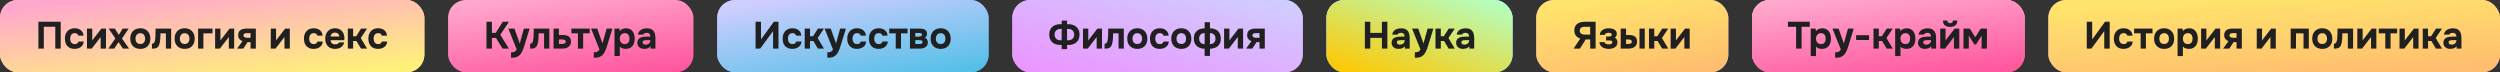 <?xml version="1.0" encoding="UTF-8"?> <svg xmlns="http://www.w3.org/2000/svg" width="2109" height="61" viewBox="0 0 2109 61" fill="none"><rect x="0" y="0" width="2109" height="61" fill="#333333" stroke="none"/><rect width="358" height="61" rx="15" fill="#FFE297"></rect><rect width="358" height="61" rx="15" fill="url(#paint0_linear_19_2659)"></rect><path d="M32.4 41V18.344H51.216V41H46.64V22.568H36.976V41H32.4ZM62.937 41.224C61.209 41.224 59.726 40.872 58.489 40.168C57.273 39.464 56.345 38.472 55.705 37.192C55.065 35.891 54.745 34.365 54.745 32.616C54.745 30.845 55.076 29.309 55.737 28.008C56.398 26.685 57.348 25.661 58.585 24.936C59.844 24.211 61.358 23.848 63.129 23.848C64.494 23.848 65.71 24.093 66.777 24.584C67.844 25.075 68.697 25.779 69.337 26.696C69.998 27.613 70.382 28.744 70.489 30.088H66.105C65.913 29.341 65.54 28.797 64.985 28.456C64.452 28.115 63.812 27.944 63.065 27.944C62.062 27.944 61.284 28.179 60.729 28.648C60.174 29.117 59.78 29.715 59.545 30.44C59.31 31.165 59.193 31.88 59.193 32.584C59.193 33.373 59.321 34.12 59.577 34.824C59.833 35.528 60.238 36.104 60.793 36.552C61.369 36.979 62.116 37.192 63.033 37.192C63.801 37.192 64.473 37.021 65.049 36.68C65.625 36.317 65.998 35.763 66.169 35.016H70.649C70.542 36.403 70.126 37.555 69.401 38.472C68.676 39.389 67.748 40.083 66.617 40.552C65.508 41 64.281 41.224 62.937 41.224ZM73.354 41V24.136H77.834V34.12C77.983 33.907 78.143 33.693 78.314 33.48C78.484 33.245 78.634 33.043 78.762 32.872L85.514 24.136H89.418V41H84.906V31.208C84.756 31.443 84.586 31.677 84.394 31.912C84.223 32.125 84.052 32.339 83.882 32.552L77.386 41H73.354ZM91.379 41L97.267 32.392L91.668 24.136H96.883L100.212 29.448L103.476 24.136H108.532L102.9 32.488L108.916 41H103.7L100.02 35.464L96.371 41H91.379ZM118.413 41.224C116.707 41.224 115.213 40.883 113.933 40.2C112.653 39.496 111.661 38.504 110.957 37.224C110.253 35.923 109.901 34.387 109.901 32.616C109.901 30.803 110.253 29.245 110.957 27.944C111.683 26.621 112.675 25.608 113.933 24.904C115.213 24.2 116.696 23.848 118.381 23.848C120.088 23.848 121.571 24.211 122.829 24.936C124.088 25.661 125.069 26.675 125.773 27.976C126.477 29.277 126.829 30.835 126.829 32.648C126.829 34.419 126.477 35.955 125.773 37.256C125.091 38.536 124.12 39.517 122.861 40.2C121.624 40.883 120.141 41.224 118.413 41.224ZM118.349 37.128C119.352 37.128 120.141 36.915 120.717 36.488C121.315 36.061 121.741 35.507 121.997 34.824C122.275 34.141 122.413 33.416 122.413 32.648C122.413 31.88 122.275 31.144 121.997 30.44C121.741 29.715 121.315 29.128 120.717 28.68C120.141 28.211 119.352 27.976 118.349 27.976C117.389 27.976 116.611 28.211 116.013 28.68C115.416 29.128 114.979 29.704 114.701 30.408C114.445 31.112 114.317 31.859 114.317 32.648C114.317 33.416 114.445 34.141 114.701 34.824C114.979 35.507 115.416 36.061 116.013 36.488C116.611 36.915 117.389 37.128 118.349 37.128ZM128.165 41.032V36.936C128.656 36.936 129.061 36.819 129.381 36.584C129.723 36.328 130.011 35.997 130.245 35.592C130.501 35.123 130.683 34.547 130.789 33.864C130.896 33.181 130.971 32.509 131.013 31.848C131.077 30.931 131.12 29.981 131.141 29C131.184 28.019 131.205 27.101 131.205 26.248C131.227 25.395 131.237 24.691 131.237 24.136H144.389V41H139.941V28.136H135.333C135.333 28.819 135.323 29.576 135.301 30.408C135.28 31.219 135.237 32.04 135.173 32.872C135.109 33.683 135.024 34.461 134.917 35.208C134.789 36.04 134.597 36.84 134.341 37.608C134.107 38.355 133.744 39.005 133.253 39.56C132.741 40.136 132.091 40.531 131.301 40.744C130.512 40.936 129.467 41.032 128.165 41.032ZM155.82 41.224C154.113 41.224 152.62 40.883 151.34 40.2C150.06 39.496 149.068 38.504 148.364 37.224C147.66 35.923 147.308 34.387 147.308 32.616C147.308 30.803 147.66 29.245 148.364 27.944C149.089 26.621 150.081 25.608 151.34 24.904C152.62 24.2 154.102 23.848 155.788 23.848C157.494 23.848 158.977 24.211 160.236 24.936C161.494 25.661 162.476 26.675 163.18 27.976C163.884 29.277 164.236 30.835 164.236 32.648C164.236 34.419 163.884 35.955 163.18 37.256C162.497 38.536 161.526 39.517 160.268 40.2C159.03 40.883 157.548 41.224 155.82 41.224ZM155.756 37.128C156.758 37.128 157.548 36.915 158.124 36.488C158.721 36.061 159.148 35.507 159.404 34.824C159.681 34.141 159.82 33.416 159.82 32.648C159.82 31.88 159.681 31.144 159.404 30.44C159.148 29.715 158.721 29.128 158.124 28.68C157.548 28.211 156.758 27.976 155.756 27.976C154.796 27.976 154.017 28.211 153.42 28.68C152.822 29.128 152.385 29.704 152.108 30.408C151.852 31.112 151.724 31.859 151.724 32.648C151.724 33.416 151.852 34.141 152.108 34.824C152.385 35.507 152.822 36.061 153.42 36.488C154.017 36.915 154.796 37.128 155.756 37.128ZM167.104 41V24.136H179.264V28.136H171.584V41H167.104ZM181.479 41V24.136H185.959V34.12C186.108 33.907 186.268 33.693 186.439 33.48C186.609 33.245 186.759 33.043 186.887 32.872L193.639 24.136H197.543V41H193.031V31.208C192.881 31.443 192.711 31.677 192.519 31.912C192.348 32.125 192.177 32.339 192.007 32.552L185.511 41H181.479ZM200.017 41L204.593 34.696C203.526 34.376 202.651 33.789 201.969 32.936C201.286 32.061 200.945 31.016 200.945 29.8C200.945 28.669 201.126 27.741 201.489 27.016C201.851 26.269 202.353 25.693 202.993 25.288C203.654 24.861 204.401 24.563 205.233 24.392C206.065 24.221 206.95 24.136 207.889 24.136H215.825V41H211.377V35.56H208.849L205.297 41H200.017ZM208.913 31.88H211.377V27.976H208.113C207.686 27.976 207.302 28.008 206.961 28.072C206.641 28.136 206.363 28.243 206.129 28.392C205.894 28.541 205.713 28.744 205.585 29C205.457 29.235 205.393 29.523 205.393 29.864C205.393 30.312 205.499 30.675 205.713 30.952C205.947 31.208 206.235 31.4 206.577 31.528C206.918 31.656 207.291 31.752 207.697 31.816C208.123 31.859 208.529 31.88 208.913 31.88ZM228.416 41V24.136H232.896V34.12C233.046 33.907 233.206 33.693 233.376 33.48C233.547 33.245 233.696 33.043 233.824 32.872L240.576 24.136H244.48V41H239.968V31.208C239.819 31.443 239.648 31.677 239.456 31.912C239.286 32.125 239.115 32.339 238.944 32.552L232.448 41H228.416ZM264.593 41.224C262.865 41.224 261.383 40.872 260.145 40.168C258.929 39.464 258.001 38.472 257.361 37.192C256.721 35.891 256.401 34.365 256.401 32.616C256.401 30.845 256.732 29.309 257.393 28.008C258.055 26.685 259.004 25.661 260.241 24.936C261.5 24.211 263.015 23.848 264.785 23.848C266.151 23.848 267.367 24.093 268.433 24.584C269.5 25.075 270.353 25.779 270.993 26.696C271.655 27.613 272.039 28.744 272.145 30.088H267.761C267.569 29.341 267.196 28.797 266.641 28.456C266.108 28.115 265.468 27.944 264.721 27.944C263.719 27.944 262.94 28.179 262.385 28.648C261.831 29.117 261.436 29.715 261.201 30.44C260.967 31.165 260.849 31.88 260.849 32.584C260.849 33.373 260.977 34.12 261.233 34.824C261.489 35.528 261.895 36.104 262.449 36.552C263.025 36.979 263.772 37.192 264.689 37.192C265.457 37.192 266.129 37.021 266.705 36.68C267.281 36.317 267.655 35.763 267.825 35.016H272.305C272.199 36.403 271.783 37.555 271.057 38.472C270.332 39.389 269.404 40.083 268.273 40.552C267.164 41 265.937 41.224 264.593 41.224ZM282.722 41.224C280.951 41.224 279.447 40.872 278.21 40.168C276.973 39.464 276.023 38.472 275.362 37.192C274.701 35.891 274.37 34.376 274.37 32.648C274.37 30.899 274.711 29.373 275.394 28.072C276.077 26.749 277.037 25.715 278.274 24.968C279.533 24.221 281.015 23.848 282.722 23.848C283.981 23.848 285.09 24.061 286.05 24.488C287.031 24.915 287.853 25.512 288.514 26.28C289.197 27.027 289.709 27.912 290.05 28.936C290.391 29.939 290.551 31.037 290.53 32.232C290.509 32.531 290.487 32.819 290.466 33.096C290.466 33.373 290.434 33.651 290.37 33.928H278.818C278.882 34.568 279.063 35.155 279.362 35.688C279.661 36.221 280.077 36.648 280.61 36.968C281.165 37.267 281.847 37.416 282.658 37.416C283.191 37.416 283.682 37.363 284.13 37.256C284.578 37.128 284.962 36.936 285.282 36.68C285.602 36.424 285.826 36.125 285.954 35.784H290.37C290.093 37.043 289.57 38.077 288.802 38.888C288.055 39.699 287.149 40.296 286.082 40.68C285.015 41.043 283.895 41.224 282.722 41.224ZM278.914 30.792H286.242C286.221 30.216 286.071 29.683 285.794 29.192C285.538 28.68 285.143 28.275 284.61 27.976C284.098 27.656 283.437 27.496 282.626 27.496C281.815 27.496 281.133 27.656 280.578 27.976C280.045 28.296 279.639 28.712 279.362 29.224C279.106 29.715 278.957 30.237 278.914 30.792ZM293.416 41V24.136H297.896V30.6H300.456L304.584 24.136H309.64L304.36 32.072L309.672 41H304.52L300.712 34.6H297.896V41H293.416ZM318.937 41.224C317.209 41.224 315.726 40.872 314.489 40.168C313.273 39.464 312.345 38.472 311.705 37.192C311.065 35.891 310.745 34.365 310.745 32.616C310.745 30.845 311.076 29.309 311.737 28.008C312.398 26.685 313.348 25.661 314.585 24.936C315.844 24.211 317.358 23.848 319.129 23.848C320.494 23.848 321.71 24.093 322.777 24.584C323.844 25.075 324.697 25.779 325.337 26.696C325.998 27.613 326.382 28.744 326.489 30.088H322.105C321.913 29.341 321.54 28.797 320.985 28.456C320.452 28.115 319.812 27.944 319.065 27.944C318.062 27.944 317.284 28.179 316.729 28.648C316.174 29.117 315.78 29.715 315.545 30.44C315.31 31.165 315.193 31.88 315.193 32.584C315.193 33.373 315.321 34.12 315.577 34.824C315.833 35.528 316.238 36.104 316.793 36.552C317.369 36.979 318.116 37.192 319.033 37.192C319.801 37.192 320.473 37.021 321.049 36.68C321.625 36.317 321.998 35.763 322.169 35.016H326.649C326.542 36.403 326.126 37.555 325.401 38.472C324.676 39.389 323.748 40.083 322.617 40.552C321.508 41 320.281 41.224 318.937 41.224Z" fill="#202020"></path><rect x="378" width="207" height="61" rx="15" fill="url(#paint1_linear_19_2659)"></rect><path d="M410.4 41V18.344H414.976V27.752H418.208L424.096 18.344H429.344L422.048 29.352L429.312 41H423.968L418.368 31.976H414.976V41H410.4ZM431.123 48.712V44.136C432.019 44.136 432.755 44.061 433.331 43.912C433.928 43.763 434.419 43.507 434.803 43.144C435.187 42.803 435.549 42.323 435.891 41.704L428.819 24.136H434.003L438.451 36.68L441.939 24.136H446.803L442.323 38.632C442.088 39.485 441.8 40.339 441.459 41.192C441.139 42.045 440.776 42.867 440.371 43.656C439.987 44.445 439.528 45.16 438.995 45.8C438.483 46.44 437.896 46.963 437.235 47.368C436.701 47.731 436.168 48.008 435.635 48.2C435.101 48.392 434.483 48.52 433.779 48.584C433.075 48.669 432.189 48.712 431.123 48.712ZM447.197 41.032V36.936C447.687 36.936 448.093 36.819 448.413 36.584C448.754 36.328 449.042 35.997 449.277 35.592C449.533 35.123 449.714 34.547 449.821 33.864C449.927 33.181 450.002 32.509 450.045 31.848C450.109 30.931 450.151 29.981 450.173 29C450.215 28.019 450.237 27.101 450.237 26.248C450.258 25.395 450.269 24.691 450.269 24.136H463.421V41H458.973V28.136H454.365C454.365 28.819 454.354 29.576 454.333 30.408C454.311 31.219 454.269 32.04 454.205 32.872C454.141 33.683 454.055 34.461 453.949 35.208C453.821 36.04 453.629 36.84 453.373 37.608C453.138 38.355 452.775 39.005 452.285 39.56C451.773 40.136 451.122 40.531 450.333 40.744C449.543 40.936 448.498 41.032 447.197 41.032ZM466.979 41V24.136H471.491V29.544H474.915C475.896 29.544 476.792 29.64 477.603 29.832C478.435 30.003 479.149 30.301 479.747 30.728C480.365 31.133 480.845 31.688 481.187 32.392C481.528 33.096 481.699 33.981 481.699 35.048C481.699 36.136 481.496 37.053 481.091 37.8C480.707 38.547 480.173 39.155 479.491 39.624C478.829 40.093 478.061 40.445 477.187 40.68C476.312 40.893 475.395 41 474.435 41H466.979ZM471.491 37.064H473.731C474.221 37.064 474.68 37.043 475.107 37C475.533 36.957 475.907 36.872 476.227 36.744C476.547 36.595 476.792 36.403 476.963 36.168C477.155 35.912 477.251 35.571 477.251 35.144C477.251 34.76 477.176 34.451 477.027 34.216C476.877 33.981 476.664 33.8 476.387 33.672C476.131 33.544 475.832 33.459 475.491 33.416C475.171 33.352 474.819 33.32 474.435 33.32H471.491V37.064ZM487.51 41V28.136H482.006V24.136H497.494V28.136H491.958V41H487.51ZM500.935 48.712V44.136C501.831 44.136 502.567 44.061 503.143 43.912C503.74 43.763 504.231 43.507 504.615 43.144C504.999 42.803 505.362 42.323 505.703 41.704L498.631 24.136H503.815L508.263 36.68L511.751 24.136H516.615L512.135 38.632C511.9 39.485 511.612 40.339 511.271 41.192C510.951 42.045 510.588 42.867 510.183 43.656C509.799 44.445 509.34 45.16 508.807 45.8C508.295 46.44 507.708 46.963 507.047 47.368C506.514 47.731 505.98 48.008 505.447 48.2C504.914 48.392 504.295 48.52 503.591 48.584C502.887 48.669 502.002 48.712 500.935 48.712ZM518.385 47.304V24.136H522.577L522.801 26.28C523.484 25.384 524.294 24.765 525.233 24.424C526.172 24.061 527.164 23.88 528.209 23.88C529.809 23.88 531.142 24.264 532.209 25.032C533.276 25.8 534.086 26.845 534.641 28.168C535.196 29.469 535.473 30.941 535.473 32.584C535.473 34.227 535.196 35.709 534.641 37.032C534.086 38.333 533.244 39.357 532.113 40.104C530.982 40.851 529.553 41.224 527.825 41.224C527.036 41.224 526.321 41.139 525.681 40.968C525.062 40.797 524.518 40.563 524.049 40.264C523.601 39.965 523.206 39.656 522.865 39.336V47.304H518.385ZM527.089 37.192C528.092 37.192 528.881 36.968 529.457 36.52C530.033 36.072 530.438 35.507 530.673 34.824C530.908 34.12 531.025 33.395 531.025 32.648C531.025 31.837 530.897 31.069 530.641 30.344C530.385 29.619 529.958 29.043 529.361 28.616C528.785 28.168 527.996 27.944 526.993 27.944C526.097 27.944 525.34 28.168 524.721 28.616C524.102 29.043 523.633 29.608 523.313 30.312C522.993 31.016 522.833 31.773 522.833 32.584C522.833 33.395 522.982 34.152 523.281 34.856C523.601 35.56 524.07 36.125 524.689 36.552C525.329 36.979 526.129 37.192 527.089 37.192ZM543.381 41.224C542.655 41.224 541.951 41.128 541.269 40.936C540.586 40.723 539.967 40.403 539.413 39.976C538.879 39.549 538.453 39.016 538.133 38.376C537.813 37.736 537.653 36.989 537.653 36.136C537.653 34.984 537.887 34.067 538.357 33.384C538.826 32.68 539.455 32.147 540.245 31.784C541.034 31.421 541.941 31.176 542.965 31.048C544.01 30.92 545.087 30.856 546.197 30.856H548.629C548.629 30.237 548.511 29.693 548.277 29.224C548.063 28.733 547.733 28.36 547.285 28.104C546.837 27.827 546.261 27.688 545.557 27.688C545.109 27.688 544.671 27.752 544.245 27.88C543.839 27.987 543.498 28.147 543.221 28.36C542.943 28.573 542.762 28.851 542.677 29.192H538.133C538.261 28.253 538.559 27.453 539.029 26.792C539.498 26.109 540.085 25.555 540.789 25.128C541.493 24.701 542.261 24.392 543.093 24.2C543.946 23.987 544.821 23.88 545.717 23.88C547.359 23.88 548.703 24.189 549.749 24.808C550.815 25.427 551.605 26.333 552.117 27.528C552.65 28.723 552.917 30.184 552.917 31.912V41H548.885L548.821 39.016C548.33 39.592 547.786 40.051 547.189 40.392C546.613 40.712 546.005 40.925 545.365 41.032C544.725 41.16 544.063 41.224 543.381 41.224ZM544.597 37.672C545.365 37.672 546.058 37.523 546.677 37.224C547.295 36.904 547.775 36.488 548.117 35.976C548.479 35.443 548.661 34.856 548.661 34.216V33.864H545.589C545.119 33.864 544.671 33.885 544.245 33.928C543.839 33.971 543.466 34.056 543.125 34.184C542.805 34.291 542.549 34.472 542.357 34.728C542.186 34.963 542.101 35.283 542.101 35.688C542.101 36.136 542.207 36.509 542.421 36.808C542.655 37.107 542.965 37.331 543.349 37.48C543.733 37.608 544.149 37.672 544.597 37.672Z" fill="#202020"></path><rect x="605" width="229" height="61" rx="15" fill="#6F84F6"></rect><rect x="605" width="229" height="61" rx="15" fill="url(#paint2_linear_19_2659)"></rect><path d="M637.4 41V18.344H641.976V33.256L652.824 18.344H656.728V41H652.152V26.28L641.304 41H637.4ZM668.437 41.224C666.709 41.224 665.226 40.872 663.989 40.168C662.773 39.464 661.845 38.472 661.205 37.192C660.565 35.891 660.245 34.365 660.245 32.616C660.245 30.845 660.576 29.309 661.237 28.008C661.898 26.685 662.848 25.661 664.085 24.936C665.344 24.211 666.858 23.848 668.629 23.848C669.994 23.848 671.21 24.093 672.277 24.584C673.344 25.075 674.197 25.779 674.837 26.696C675.498 27.613 675.882 28.744 675.989 30.088H671.605C671.413 29.341 671.04 28.797 670.485 28.456C669.952 28.115 669.312 27.944 668.565 27.944C667.562 27.944 666.784 28.179 666.229 28.648C665.674 29.117 665.28 29.715 665.045 30.44C664.81 31.165 664.693 31.88 664.693 32.584C664.693 33.373 664.821 34.12 665.077 34.824C665.333 35.528 665.738 36.104 666.293 36.552C666.869 36.979 667.616 37.192 668.533 37.192C669.301 37.192 669.973 37.021 670.549 36.68C671.125 36.317 671.498 35.763 671.669 35.016H676.149C676.042 36.403 675.626 37.555 674.901 38.472C674.176 39.389 673.248 40.083 672.117 40.552C671.008 41 669.781 41.224 668.437 41.224ZM678.854 41V24.136H683.334V30.6H685.894L690.022 24.136H695.078L689.798 32.072L695.11 41H689.958L686.15 34.6H683.334V41H678.854ZM697.935 48.712V44.136C698.831 44.136 699.567 44.061 700.143 43.912C700.74 43.763 701.231 43.507 701.615 43.144C701.999 42.803 702.362 42.323 702.703 41.704L695.631 24.136H700.815L705.263 36.68L708.751 24.136H713.615L709.135 38.632C708.9 39.485 708.612 40.339 708.271 41.192C707.951 42.045 707.588 42.867 707.183 43.656C706.799 44.445 706.34 45.16 705.807 45.8C705.295 46.44 704.708 46.963 704.047 47.368C703.514 47.731 702.98 48.008 702.447 48.2C701.914 48.392 701.295 48.52 700.591 48.584C699.887 48.669 699.002 48.712 697.935 48.712ZM722.937 41.224C721.209 41.224 719.726 40.872 718.489 40.168C717.273 39.464 716.345 38.472 715.705 37.192C715.065 35.891 714.745 34.365 714.745 32.616C714.745 30.845 715.076 29.309 715.737 28.008C716.398 26.685 717.348 25.661 718.585 24.936C719.844 24.211 721.358 23.848 723.129 23.848C724.494 23.848 725.71 24.093 726.777 24.584C727.844 25.075 728.697 25.779 729.337 26.696C729.998 27.613 730.382 28.744 730.489 30.088H726.105C725.913 29.341 725.54 28.797 724.985 28.456C724.452 28.115 723.812 27.944 723.065 27.944C722.062 27.944 721.284 28.179 720.729 28.648C720.174 29.117 719.78 29.715 719.545 30.44C719.31 31.165 719.193 31.88 719.193 32.584C719.193 33.373 719.321 34.12 719.577 34.824C719.833 35.528 720.238 36.104 720.793 36.552C721.369 36.979 722.116 37.192 723.033 37.192C723.801 37.192 724.473 37.021 725.049 36.68C725.625 36.317 725.998 35.763 726.169 35.016H730.649C730.542 36.403 730.126 37.555 729.401 38.472C728.676 39.389 727.748 40.083 726.617 40.552C725.508 41 724.281 41.224 722.937 41.224ZM741.218 41.224C739.49 41.224 738.008 40.872 736.77 40.168C735.554 39.464 734.626 38.472 733.986 37.192C733.346 35.891 733.026 34.365 733.026 32.616C733.026 30.845 733.357 29.309 734.018 28.008C734.68 26.685 735.629 25.661 736.866 24.936C738.125 24.211 739.64 23.848 741.41 23.848C742.776 23.848 743.992 24.093 745.058 24.584C746.125 25.075 746.978 25.779 747.618 26.696C748.28 27.613 748.664 28.744 748.77 30.088H744.386C744.194 29.341 743.821 28.797 743.266 28.456C742.733 28.115 742.093 27.944 741.346 27.944C740.344 27.944 739.565 28.179 739.01 28.648C738.456 29.117 738.061 29.715 737.826 30.44C737.592 31.165 737.474 31.88 737.474 32.584C737.474 33.373 737.602 34.12 737.858 34.824C738.114 35.528 738.52 36.104 739.074 36.552C739.65 36.979 740.397 37.192 741.314 37.192C742.082 37.192 742.754 37.021 743.33 36.68C743.906 36.317 744.28 35.763 744.45 35.016H748.93C748.824 36.403 748.408 37.555 747.682 38.472C746.957 39.389 746.029 40.083 744.898 40.552C743.789 41 742.562 41.224 741.218 41.224ZM755.635 41V28.136H750.131V24.136H765.619V28.136H760.083V41H755.635ZM767.635 41V24.136H775.859C776.584 24.136 777.299 24.189 778.003 24.296C778.728 24.403 779.39 24.605 779.987 24.904C780.606 25.203 781.096 25.651 781.459 26.248C781.843 26.824 782.035 27.592 782.035 28.552C782.035 29.064 781.95 29.533 781.779 29.96C781.63 30.387 781.416 30.771 781.139 31.112C780.862 31.432 780.552 31.688 780.211 31.88C781.064 32.2 781.694 32.691 782.099 33.352C782.526 33.992 782.739 34.803 782.739 35.784C782.739 36.765 782.536 37.587 782.131 38.248C781.747 38.909 781.235 39.443 780.595 39.848C779.955 40.253 779.262 40.552 778.515 40.744C777.768 40.915 777.043 41 776.339 41H767.635ZM772.147 37.128H775.955C776.403 37.128 776.808 37.075 777.171 36.968C777.534 36.84 777.811 36.659 778.003 36.424C778.216 36.189 778.323 35.88 778.323 35.496C778.323 35.133 778.248 34.856 778.099 34.664C777.95 34.451 777.747 34.291 777.491 34.184C777.235 34.056 776.947 33.971 776.627 33.928C776.307 33.885 775.966 33.864 775.603 33.864H772.147V37.128ZM772.147 30.92H774.963C775.283 30.92 775.603 30.899 775.923 30.856C776.264 30.792 776.574 30.696 776.851 30.568C777.128 30.44 777.342 30.28 777.491 30.088C777.662 29.875 777.747 29.608 777.747 29.288C777.747 28.84 777.63 28.52 777.395 28.328C777.182 28.115 776.894 27.987 776.531 27.944C776.168 27.88 775.784 27.848 775.379 27.848H772.147V30.92ZM793.601 41.224C791.894 41.224 790.401 40.883 789.121 40.2C787.841 39.496 786.849 38.504 786.145 37.224C785.441 35.923 785.089 34.387 785.089 32.616C785.089 30.803 785.441 29.245 786.145 27.944C786.87 26.621 787.862 25.608 789.121 24.904C790.401 24.2 791.883 23.848 793.569 23.848C795.275 23.848 796.758 24.211 798.017 24.936C799.275 25.661 800.257 26.675 800.961 27.976C801.665 29.277 802.017 30.835 802.017 32.648C802.017 34.419 801.665 35.955 800.961 37.256C800.278 38.536 799.307 39.517 798.049 40.2C796.811 40.883 795.329 41.224 793.601 41.224ZM793.537 37.128C794.539 37.128 795.329 36.915 795.905 36.488C796.502 36.061 796.929 35.507 797.185 34.824C797.462 34.141 797.601 33.416 797.601 32.648C797.601 31.88 797.462 31.144 797.185 30.44C796.929 29.715 796.502 29.128 795.905 28.68C795.329 28.211 794.539 27.976 793.537 27.976C792.577 27.976 791.798 28.211 791.201 28.68C790.603 29.128 790.166 29.704 789.889 30.408C789.633 31.112 789.505 31.859 789.505 32.648C789.505 33.416 789.633 34.141 789.889 34.824C790.166 35.507 790.603 36.061 791.201 36.488C791.798 36.915 792.577 37.128 793.537 37.128Z" fill="#202020"></path><rect x="854" width="245" height="61" rx="15" fill="#D198F3"></rect><rect x="854" width="245" height="61" rx="15" fill="url(#paint3_linear_19_2659)"></rect><path d="M895.616 41.448V37.928H894.432C892.555 37.907 890.912 37.555 889.504 36.872C888.117 36.189 887.04 35.197 886.272 33.896C885.525 32.595 885.152 31.005 885.152 29.128C885.152 27.208 885.557 25.597 886.368 24.296C887.179 22.995 888.288 22.024 889.696 21.384C891.104 20.723 892.715 20.392 894.528 20.392H895.616V17.352H900.192V20.392H901.152C902.965 20.392 904.587 20.723 906.016 21.384C907.445 22.045 908.576 23.016 909.408 24.296C910.261 25.576 910.688 27.165 910.688 29.064C910.688 30.963 910.315 32.573 909.568 33.896C908.821 35.197 907.744 36.189 906.336 36.872C904.928 37.555 903.253 37.907 901.312 37.928H900.192V41.448H895.616ZM894.72 33.992H895.616V24.36H894.72C893.632 24.36 892.704 24.563 891.936 24.968C891.189 25.373 890.613 25.928 890.208 26.632C889.824 27.336 889.632 28.147 889.632 29.064C889.632 30.024 889.813 30.877 890.176 31.624C890.539 32.349 891.093 32.925 891.84 33.352C892.608 33.779 893.568 33.992 894.72 33.992ZM900.192 33.992H901.12C902.272 33.992 903.221 33.779 903.968 33.352C904.715 32.925 905.269 32.349 905.632 31.624C905.995 30.877 906.176 30.024 906.176 29.064C906.176 28.147 905.973 27.336 905.568 26.632C905.184 25.928 904.619 25.373 903.872 24.968C903.125 24.563 902.197 24.36 901.088 24.36H900.192V33.992ZM913.604 41V24.136H918.084V34.12C918.233 33.907 918.393 33.693 918.564 33.48C918.734 33.245 918.884 33.043 919.012 32.872L925.764 24.136H929.668V41H925.156V31.208C925.006 31.443 924.836 31.677 924.644 31.912C924.473 32.125 924.302 32.339 924.132 32.552L917.636 41H913.604ZM931.822 41.032V36.936C932.312 36.936 932.718 36.819 933.038 36.584C933.379 36.328 933.667 35.997 933.902 35.592C934.158 35.123 934.339 34.547 934.446 33.864C934.552 33.181 934.627 32.509 934.67 31.848C934.734 30.931 934.776 29.981 934.798 29C934.84 28.019 934.862 27.101 934.862 26.248C934.883 25.395 934.894 24.691 934.894 24.136H948.046V41H943.598V28.136H938.99C938.99 28.819 938.979 29.576 938.958 30.408C938.936 31.219 938.894 32.04 938.83 32.872C938.766 33.683 938.68 34.461 938.574 35.208C938.446 36.04 938.254 36.84 937.998 37.608C937.763 38.355 937.4 39.005 936.91 39.56C936.398 40.136 935.747 40.531 934.958 40.744C934.168 40.936 933.123 41.032 931.822 41.032ZM959.476 41.224C957.769 41.224 956.276 40.883 954.996 40.2C953.716 39.496 952.724 38.504 952.02 37.224C951.316 35.923 950.964 34.387 950.964 32.616C950.964 30.803 951.316 29.245 952.02 27.944C952.745 26.621 953.737 25.608 954.996 24.904C956.276 24.2 957.758 23.848 959.444 23.848C961.15 23.848 962.633 24.211 963.892 24.936C965.15 25.661 966.132 26.675 966.836 27.976C967.54 29.277 967.892 30.835 967.892 32.648C967.892 34.419 967.54 35.955 966.836 37.256C966.153 38.536 965.182 39.517 963.924 40.2C962.686 40.883 961.204 41.224 959.476 41.224ZM959.412 37.128C960.414 37.128 961.204 36.915 961.78 36.488C962.377 36.061 962.804 35.507 963.06 34.824C963.337 34.141 963.476 33.416 963.476 32.648C963.476 31.88 963.337 31.144 963.06 30.44C962.804 29.715 962.377 29.128 961.78 28.68C961.204 28.211 960.414 27.976 959.412 27.976C958.452 27.976 957.673 28.211 957.076 28.68C956.478 29.128 956.041 29.704 955.764 30.408C955.508 31.112 955.38 31.859 955.38 32.648C955.38 33.416 955.508 34.141 955.764 34.824C956.041 35.507 956.478 36.061 957.076 36.488C957.673 36.915 958.452 37.128 959.412 37.128ZM978.312 41.224C976.584 41.224 975.101 40.872 973.864 40.168C972.648 39.464 971.72 38.472 971.08 37.192C970.44 35.891 970.12 34.365 970.12 32.616C970.12 30.845 970.451 29.309 971.112 28.008C971.773 26.685 972.723 25.661 973.96 24.936C975.219 24.211 976.733 23.848 978.504 23.848C979.869 23.848 981.085 24.093 982.152 24.584C983.219 25.075 984.072 25.779 984.712 26.696C985.373 27.613 985.757 28.744 985.864 30.088H981.48C981.288 29.341 980.915 28.797 980.36 28.456C979.827 28.115 979.187 27.944 978.44 27.944C977.437 27.944 976.659 28.179 976.104 28.648C975.549 29.117 975.155 29.715 974.92 30.44C974.685 31.165 974.568 31.88 974.568 32.584C974.568 33.373 974.696 34.12 974.952 34.824C975.208 35.528 975.613 36.104 976.168 36.552C976.744 36.979 977.491 37.192 978.408 37.192C979.176 37.192 979.848 37.021 980.424 36.68C981 36.317 981.373 35.763 981.544 35.016H986.024C985.917 36.403 985.501 37.555 984.776 38.472C984.051 39.389 983.123 40.083 981.992 40.552C980.883 41 979.656 41.224 978.312 41.224ZM996.601 41.224C994.894 41.224 993.401 40.883 992.121 40.2C990.841 39.496 989.849 38.504 989.145 37.224C988.441 35.923 988.089 34.387 988.089 32.616C988.089 30.803 988.441 29.245 989.145 27.944C989.87 26.621 990.862 25.608 992.121 24.904C993.401 24.2 994.883 23.848 996.569 23.848C998.275 23.848 999.758 24.211 1001.02 24.936C1002.28 25.661 1003.26 26.675 1003.96 27.976C1004.66 29.277 1005.02 30.835 1005.02 32.648C1005.02 34.419 1004.66 35.955 1003.96 37.256C1003.28 38.536 1002.31 39.517 1001.05 40.2C999.811 40.883 998.329 41.224 996.601 41.224ZM996.537 37.128C997.539 37.128 998.329 36.915 998.905 36.488C999.502 36.061 999.929 35.507 1000.18 34.824C1000.46 34.141 1000.6 33.416 1000.6 32.648C1000.6 31.88 1000.46 31.144 1000.18 30.44C999.929 29.715 999.502 29.128 998.905 28.68C998.329 28.211 997.539 27.976 996.537 27.976C995.577 27.976 994.798 28.211 994.201 28.68C993.603 29.128 993.166 29.704 992.889 30.408C992.633 31.112 992.505 31.859 992.505 32.648C992.505 33.416 992.633 34.141 992.889 34.824C993.166 35.507 993.603 36.061 994.201 36.488C994.798 36.915 995.577 37.128 996.537 37.128ZM1016.24 47.176V41.16C1014.91 41.096 1013.7 40.883 1012.59 40.52C1011.48 40.157 1010.51 39.624 1009.68 38.92C1008.87 38.216 1008.24 37.341 1007.79 36.296C1007.34 35.229 1007.12 33.981 1007.12 32.552C1007.12 30.632 1007.5 29.032 1008.27 27.752C1009.06 26.472 1010.14 25.512 1011.5 24.872C1012.89 24.232 1014.47 23.912 1016.24 23.912V18.728H1020.72V23.912C1022.57 23.912 1024.18 24.243 1025.55 24.904C1026.91 25.544 1027.97 26.515 1028.72 27.816C1029.49 29.096 1029.87 30.717 1029.87 32.68C1029.87 34.557 1029.47 36.115 1028.69 37.352C1027.9 38.568 1026.81 39.485 1025.42 40.104C1024.06 40.723 1022.49 41.075 1020.72 41.16V47.176H1016.24ZM1016.24 37.224V27.912C1014.7 27.912 1013.54 28.349 1012.75 29.224C1011.98 30.077 1011.6 31.187 1011.6 32.552C1011.6 33.469 1011.77 34.28 1012.11 34.984C1012.47 35.688 1012.99 36.232 1013.68 36.616C1014.38 37 1015.23 37.203 1016.24 37.224ZM1020.72 37.224C1021.76 37.203 1022.63 37 1023.31 36.616C1023.99 36.232 1024.5 35.688 1024.85 34.984C1025.21 34.28 1025.39 33.469 1025.39 32.552C1025.39 31.187 1024.99 30.077 1024.2 29.224C1023.44 28.349 1022.27 27.912 1020.72 27.912V37.224ZM1032.64 41V24.136H1037.12V34.12C1037.26 33.907 1037.42 33.693 1037.6 33.48C1037.77 33.245 1037.92 33.043 1038.04 32.872L1044.8 24.136H1048.7V41H1044.19V31.208C1044.04 31.443 1043.87 31.677 1043.68 31.912C1043.5 32.125 1043.33 32.339 1043.16 32.552L1036.67 41H1032.64ZM1051.17 41L1055.75 34.696C1054.68 34.376 1053.81 33.789 1053.12 32.936C1052.44 32.061 1052.1 31.016 1052.1 29.8C1052.1 28.669 1052.28 27.741 1052.64 27.016C1053.01 26.269 1053.51 25.693 1054.15 25.288C1054.81 24.861 1055.56 24.563 1056.39 24.392C1057.22 24.221 1058.11 24.136 1059.04 24.136H1066.98V41H1062.53V35.56H1060L1056.45 41H1051.17ZM1060.07 31.88H1062.53V27.976H1059.27C1058.84 27.976 1058.46 28.008 1058.12 28.072C1057.8 28.136 1057.52 28.243 1057.28 28.392C1057.05 28.541 1056.87 28.744 1056.74 29C1056.61 29.235 1056.55 29.523 1056.55 29.864C1056.55 30.312 1056.66 30.675 1056.87 30.952C1057.1 31.208 1057.39 31.4 1057.73 31.528C1058.07 31.656 1058.45 31.752 1058.85 31.816C1059.28 31.859 1059.68 31.88 1060.07 31.88Z" fill="#202020"></path><rect x="1119" width="157" height="61" rx="15" fill="#6F84F6"></rect><rect x="1119" width="157" height="61" rx="15" fill="url(#paint4_linear_19_2659)"></rect><rect x="1119" width="157" height="61" rx="15" fill="url(#paint5_linear_19_2659)"></rect><path d="M1151.4 41V18.344H1155.98V27.72H1165.77V18.344H1170.38V41H1165.77V31.944H1155.98V41H1151.4ZM1179.69 41.224C1178.97 41.224 1178.26 41.128 1177.58 40.936C1176.9 40.723 1176.28 40.403 1175.73 39.976C1175.19 39.549 1174.77 39.016 1174.45 38.376C1174.13 37.736 1173.97 36.989 1173.97 36.136C1173.97 34.984 1174.2 34.067 1174.67 33.384C1175.14 32.68 1175.77 32.147 1176.56 31.784C1177.35 31.421 1178.25 31.176 1179.28 31.048C1180.32 30.92 1181.4 30.856 1182.51 30.856H1184.94C1184.94 30.237 1184.82 29.693 1184.59 29.224C1184.38 28.733 1184.05 28.36 1183.6 28.104C1183.15 27.827 1182.57 27.688 1181.87 27.688C1181.42 27.688 1180.98 27.752 1180.56 27.88C1180.15 27.987 1179.81 28.147 1179.53 28.36C1179.26 28.573 1179.07 28.851 1178.99 29.192H1174.45C1174.57 28.253 1174.87 27.453 1175.34 26.792C1175.81 26.109 1176.4 25.555 1177.1 25.128C1177.81 24.701 1178.57 24.392 1179.41 24.2C1180.26 23.987 1181.13 23.88 1182.03 23.88C1183.67 23.88 1185.02 24.189 1186.06 24.808C1187.13 25.427 1187.92 26.333 1188.43 27.528C1188.96 28.723 1189.23 30.184 1189.23 31.912V41H1185.2L1185.13 39.016C1184.64 39.592 1184.1 40.051 1183.5 40.392C1182.93 40.712 1182.32 40.925 1181.68 41.032C1181.04 41.16 1180.38 41.224 1179.69 41.224ZM1180.91 37.672C1181.68 37.672 1182.37 37.523 1182.99 37.224C1183.61 36.904 1184.09 36.488 1184.43 35.976C1184.79 35.443 1184.97 34.856 1184.97 34.216V33.864H1181.9C1181.43 33.864 1180.98 33.885 1180.56 33.928C1180.15 33.971 1179.78 34.056 1179.44 34.184C1179.12 34.291 1178.86 34.472 1178.67 34.728C1178.5 34.963 1178.41 35.283 1178.41 35.688C1178.41 36.136 1178.52 36.509 1178.73 36.808C1178.97 37.107 1179.28 37.331 1179.66 37.48C1180.05 37.608 1180.46 37.672 1180.91 37.672ZM1193.53 48.712V44.136C1194.42 44.136 1195.16 44.061 1195.74 43.912C1196.33 43.763 1196.82 43.507 1197.21 43.144C1197.59 42.803 1197.96 42.323 1198.3 41.704L1191.22 24.136H1196.41L1200.86 36.68L1204.34 24.136H1209.21L1204.73 38.632C1204.49 39.485 1204.21 40.339 1203.86 41.192C1203.54 42.045 1203.18 42.867 1202.78 43.656C1202.39 44.445 1201.93 45.16 1201.4 45.8C1200.89 46.44 1200.3 46.963 1199.64 47.368C1199.11 47.731 1198.57 48.008 1198.04 48.2C1197.51 48.392 1196.89 48.52 1196.18 48.584C1195.48 48.669 1194.6 48.712 1193.53 48.712ZM1210.98 41V24.136H1215.46V30.6H1218.02L1222.15 24.136H1227.2L1221.92 32.072L1227.23 41H1222.08L1218.27 34.6H1215.46V41H1210.98ZM1234.1 41.224C1233.37 41.224 1232.67 41.128 1231.99 40.936C1231.3 40.723 1230.69 40.403 1230.13 39.976C1229.6 39.549 1229.17 39.016 1228.85 38.376C1228.53 37.736 1228.37 36.989 1228.37 36.136C1228.37 34.984 1228.61 34.067 1229.08 33.384C1229.54 32.68 1230.17 32.147 1230.96 31.784C1231.75 31.421 1232.66 31.176 1233.68 31.048C1234.73 30.92 1235.81 30.856 1236.92 30.856H1239.35C1239.35 30.237 1239.23 29.693 1239 29.224C1238.78 28.733 1238.45 28.36 1238 28.104C1237.56 27.827 1236.98 27.688 1236.28 27.688C1235.83 27.688 1235.39 27.752 1234.96 27.88C1234.56 27.987 1234.22 28.147 1233.94 28.36C1233.66 28.573 1233.48 28.851 1233.4 29.192H1228.85C1228.98 28.253 1229.28 27.453 1229.75 26.792C1230.22 26.109 1230.8 25.555 1231.51 25.128C1232.21 24.701 1232.98 24.392 1233.81 24.2C1234.66 23.987 1235.54 23.88 1236.44 23.88C1238.08 23.88 1239.42 24.189 1240.47 24.808C1241.53 25.427 1242.32 26.333 1242.84 27.528C1243.37 28.723 1243.64 30.184 1243.64 31.912V41H1239.6L1239.54 39.016C1239.05 39.592 1238.5 40.051 1237.91 40.392C1237.33 40.712 1236.72 40.925 1236.08 41.032C1235.44 41.16 1234.78 41.224 1234.1 41.224ZM1235.32 37.672C1236.08 37.672 1236.78 37.523 1237.4 37.224C1238.01 36.904 1238.49 36.488 1238.84 35.976C1239.2 35.443 1239.38 34.856 1239.38 34.216V33.864H1236.31C1235.84 33.864 1235.39 33.885 1234.96 33.928C1234.56 33.971 1234.18 34.056 1233.84 34.184C1233.52 34.291 1233.27 34.472 1233.08 34.728C1232.9 34.963 1232.82 35.283 1232.82 35.688C1232.82 36.136 1232.93 36.509 1233.14 36.808C1233.37 37.107 1233.68 37.331 1234.07 37.48C1234.45 37.608 1234.87 37.672 1235.32 37.672Z" fill="#202020"></path><rect x="1296" width="162" height="61" rx="15" fill="#D198F3"></rect><rect x="1296" width="162" height="61" rx="15" fill="url(#paint6_linear_19_2659)"></rect><path d="M1327.44 41L1333.14 32.52C1331.54 32.029 1330.3 31.219 1329.42 30.088C1328.55 28.936 1328.11 27.464 1328.11 25.672C1328.11 24.285 1328.35 23.123 1328.82 22.184C1329.31 21.245 1329.97 20.499 1330.8 19.944C1331.63 19.368 1332.59 18.963 1333.68 18.728C1334.79 18.472 1335.96 18.344 1337.2 18.344H1346.06V41H1341.49V33.288H1337.68L1332.85 41H1327.44ZM1337.23 29.192H1341.49V22.6H1336.85C1335.99 22.6 1335.26 22.707 1334.64 22.92C1334.02 23.133 1333.53 23.475 1333.17 23.944C1332.83 24.413 1332.66 25.043 1332.66 25.832C1332.66 26.728 1332.88 27.421 1333.33 27.912C1333.78 28.403 1334.35 28.744 1335.06 28.936C1335.78 29.107 1336.51 29.192 1337.23 29.192ZM1357.17 41.224C1356.28 41.224 1355.38 41.128 1354.48 40.936C1353.59 40.744 1352.76 40.435 1351.99 40.008C1351.24 39.56 1350.62 38.973 1350.13 38.248C1349.64 37.523 1349.35 36.627 1349.27 35.56H1353.62C1353.71 36.008 1353.93 36.371 1354.29 36.648C1354.66 36.925 1355.09 37.128 1355.6 37.256C1356.12 37.363 1356.63 37.416 1357.14 37.416C1357.61 37.416 1358.08 37.373 1358.55 37.288C1359.02 37.181 1359.4 37 1359.7 36.744C1360 36.467 1360.15 36.083 1360.15 35.592C1360.15 35.208 1360.05 34.909 1359.86 34.696C1359.67 34.483 1359.4 34.333 1359.06 34.248C1358.74 34.163 1358.35 34.12 1357.88 34.12H1354.93V30.824H1357.24C1357.62 30.824 1357.96 30.792 1358.26 30.728C1358.56 30.664 1358.82 30.568 1359.03 30.44C1359.24 30.312 1359.4 30.152 1359.51 29.96C1359.62 29.768 1359.67 29.533 1359.67 29.256C1359.67 28.851 1359.54 28.531 1359.28 28.296C1359.05 28.04 1358.74 27.869 1358.36 27.784C1357.97 27.677 1357.55 27.624 1357.08 27.624C1356.61 27.624 1356.13 27.688 1355.64 27.816C1355.17 27.923 1354.76 28.104 1354.42 28.36C1354.1 28.616 1353.9 28.968 1353.81 29.416H1349.56C1349.73 27.965 1350.2 26.845 1350.96 26.056C1351.73 25.245 1352.66 24.68 1353.75 24.36C1354.84 24.019 1355.96 23.848 1357.11 23.848C1357.92 23.848 1358.72 23.923 1359.51 24.072C1360.3 24.221 1361.02 24.477 1361.68 24.84C1362.37 25.203 1362.91 25.693 1363.32 26.312C1363.72 26.931 1363.92 27.699 1363.92 28.616C1363.92 29.256 1363.78 29.875 1363.48 30.472C1363.2 31.048 1362.77 31.496 1362.2 31.816C1363.03 32.2 1363.62 32.744 1363.96 33.448C1364.3 34.131 1364.47 34.888 1364.47 35.72C1364.47 36.744 1364.26 37.608 1363.83 38.312C1363.4 38.995 1362.84 39.56 1362.13 40.008C1361.43 40.435 1360.64 40.744 1359.76 40.936C1358.91 41.128 1358.05 41.224 1357.17 41.224ZM1367.23 41V24.136H1371.74V29.544H1374.24C1375.2 29.544 1376.08 29.629 1376.89 29.8C1377.72 29.971 1378.45 30.269 1379.07 30.696C1379.69 31.101 1380.17 31.667 1380.51 32.392C1380.85 33.096 1381.02 34.003 1381.02 35.112C1381.02 36.179 1380.82 37.096 1380.41 37.864C1380.03 38.611 1379.5 39.219 1378.81 39.688C1378.13 40.136 1377.35 40.467 1376.48 40.68C1375.62 40.893 1374.73 41 1373.79 41H1367.23ZM1371.74 37.064H1373.05C1373.56 37.064 1374.02 37.043 1374.43 37C1374.86 36.957 1375.23 36.872 1375.55 36.744C1375.89 36.616 1376.15 36.435 1376.32 36.2C1376.49 35.944 1376.57 35.613 1376.57 35.208C1376.57 34.803 1376.5 34.483 1376.35 34.248C1376.2 33.992 1376 33.8 1375.74 33.672C1375.48 33.544 1375.19 33.459 1374.84 33.416C1374.52 33.352 1374.18 33.32 1373.82 33.32H1371.74V37.064ZM1383.07 41V24.136H1387.52V41H1383.07ZM1391.07 41V24.136H1395.55V30.6H1398.11L1402.24 24.136H1407.3L1402.02 32.072L1407.33 41H1402.18L1398.37 34.6H1395.55V41H1391.07ZM1409.35 41V24.136H1413.83V34.12C1413.98 33.907 1414.14 33.693 1414.31 33.48C1414.48 33.245 1414.63 33.043 1414.76 32.872L1421.51 24.136H1425.42V41H1420.91V31.208C1420.76 31.443 1420.59 31.677 1420.39 31.912C1420.22 32.125 1420.05 32.339 1419.88 32.552L1413.39 41H1409.35Z" fill="#202020"></path><rect x="1478" width="230" height="61" rx="15" fill="#D198F3"></rect><rect x="1478" width="230" height="61" rx="15" fill="url(#paint7_linear_19_2659)"></rect><rect x="1478" width="230" height="61" rx="15" fill="url(#paint8_linear_19_2659)"></rect><path d="M1515.2 41V22.6H1508.29V18.344H1526.75V22.6H1519.81V41H1515.2ZM1527.51 47.304V24.136H1531.7L1531.93 26.28C1532.61 25.384 1533.42 24.765 1534.36 24.424C1535.3 24.061 1536.29 23.88 1537.33 23.88C1538.93 23.88 1540.27 24.264 1541.33 25.032C1542.4 25.8 1543.21 26.845 1543.77 28.168C1544.32 29.469 1544.6 30.941 1544.6 32.584C1544.6 34.227 1544.32 35.709 1543.77 37.032C1543.21 38.333 1542.37 39.357 1541.24 40.104C1540.11 40.851 1538.68 41.224 1536.95 41.224C1536.16 41.224 1535.45 41.139 1534.81 40.968C1534.19 40.797 1533.64 40.563 1533.17 40.264C1532.73 39.965 1532.33 39.656 1531.99 39.336V47.304H1527.51ZM1536.21 37.192C1537.22 37.192 1538.01 36.968 1538.58 36.52C1539.16 36.072 1539.56 35.507 1539.8 34.824C1540.03 34.12 1540.15 33.395 1540.15 32.648C1540.15 31.837 1540.02 31.069 1539.77 30.344C1539.51 29.619 1539.08 29.043 1538.49 28.616C1537.91 28.168 1537.12 27.944 1536.12 27.944C1535.22 27.944 1534.46 28.168 1533.85 28.616C1533.23 29.043 1532.76 29.608 1532.44 30.312C1532.12 31.016 1531.96 31.773 1531.96 32.584C1531.96 33.395 1532.11 34.152 1532.41 34.856C1532.73 35.56 1533.2 36.125 1533.81 36.552C1534.45 36.979 1535.25 37.192 1536.21 37.192ZM1548.15 48.712V44.136C1549.05 44.136 1549.79 44.061 1550.36 43.912C1550.96 43.763 1551.45 43.507 1551.83 43.144C1552.22 42.803 1552.58 42.323 1552.92 41.704L1545.85 24.136H1551.03L1555.48 36.68L1558.97 24.136H1563.83L1559.35 38.632C1559.12 39.485 1558.83 40.339 1558.49 41.192C1558.17 42.045 1557.81 42.867 1557.4 43.656C1557.02 44.445 1556.56 45.16 1556.03 45.8C1555.51 46.44 1554.93 46.963 1554.27 47.368C1553.73 47.731 1553.2 48.008 1552.67 48.2C1552.13 48.392 1551.51 48.52 1550.81 48.584C1550.11 48.669 1549.22 48.712 1548.15 48.712ZM1565.83 33.736V29.704H1576.74V33.736H1565.83ZM1580.48 41V24.136H1584.96V30.6H1587.52L1591.65 24.136H1596.7L1591.42 32.072L1596.73 41H1591.58L1587.77 34.6H1584.96V41H1580.48ZM1598.76 47.304V24.136H1602.95L1603.18 26.28C1603.86 25.384 1604.67 24.765 1605.61 24.424C1606.55 24.061 1607.54 23.88 1608.58 23.88C1610.18 23.88 1611.52 24.264 1612.58 25.032C1613.65 25.8 1614.46 26.845 1615.02 28.168C1615.57 29.469 1615.85 30.941 1615.85 32.584C1615.85 34.227 1615.57 35.709 1615.02 37.032C1614.46 38.333 1613.62 39.357 1612.49 40.104C1611.36 40.851 1609.93 41.224 1608.2 41.224C1607.41 41.224 1606.7 41.139 1606.06 40.968C1605.44 40.797 1604.89 40.563 1604.42 40.264C1603.98 39.965 1603.58 39.656 1603.24 39.336V47.304H1598.76ZM1607.46 37.192C1608.47 37.192 1609.26 36.968 1609.83 36.52C1610.41 36.072 1610.81 35.507 1611.05 34.824C1611.28 34.12 1611.4 33.395 1611.4 32.648C1611.4 31.837 1611.27 31.069 1611.02 30.344C1610.76 29.619 1610.33 29.043 1609.74 28.616C1609.16 28.168 1608.37 27.944 1607.37 27.944C1606.47 27.944 1605.71 28.168 1605.1 28.616C1604.48 29.043 1604.01 29.608 1603.69 30.312C1603.37 31.016 1603.21 31.773 1603.21 32.584C1603.21 33.395 1603.36 34.152 1603.66 34.856C1603.98 35.56 1604.45 36.125 1605.06 36.552C1605.7 36.979 1606.5 37.192 1607.46 37.192ZM1623.76 41.224C1623.03 41.224 1622.33 41.128 1621.64 40.936C1620.96 40.723 1620.34 40.403 1619.79 39.976C1619.25 39.549 1618.83 39.016 1618.51 38.376C1618.19 37.736 1618.03 36.989 1618.03 36.136C1618.03 34.984 1618.26 34.067 1618.73 33.384C1619.2 32.68 1619.83 32.147 1620.62 31.784C1621.41 31.421 1622.32 31.176 1623.34 31.048C1624.39 30.92 1625.46 30.856 1626.57 30.856H1629C1629 30.237 1628.89 29.693 1628.65 29.224C1628.44 28.733 1628.11 28.36 1627.66 28.104C1627.21 27.827 1626.64 27.688 1625.93 27.688C1625.48 27.688 1625.05 27.752 1624.62 27.88C1624.21 27.987 1623.87 28.147 1623.6 28.36C1623.32 28.573 1623.14 28.851 1623.05 29.192H1618.51C1618.64 28.253 1618.93 27.453 1619.4 26.792C1619.87 26.109 1620.46 25.555 1621.16 25.128C1621.87 24.701 1622.64 24.392 1623.47 24.2C1624.32 23.987 1625.2 23.88 1626.09 23.88C1627.73 23.88 1629.08 24.189 1630.12 24.808C1631.19 25.427 1631.98 26.333 1632.49 27.528C1633.03 28.723 1633.29 30.184 1633.29 31.912V41H1629.26L1629.2 39.016C1628.71 39.592 1628.16 40.051 1627.56 40.392C1626.99 40.712 1626.38 40.925 1625.74 41.032C1625.1 41.16 1624.44 41.224 1623.76 41.224ZM1624.97 37.672C1625.74 37.672 1626.43 37.523 1627.05 37.224C1627.67 36.904 1628.15 36.488 1628.49 35.976C1628.85 35.443 1629.04 34.856 1629.04 34.216V33.864H1625.96C1625.49 33.864 1625.05 33.885 1624.62 33.928C1624.21 33.971 1623.84 34.056 1623.5 34.184C1623.18 34.291 1622.92 34.472 1622.73 34.728C1622.56 34.963 1622.48 35.283 1622.48 35.688C1622.48 36.136 1622.58 36.509 1622.8 36.808C1623.03 37.107 1623.34 37.331 1623.72 37.48C1624.11 37.608 1624.52 37.672 1624.97 37.672ZM1636.79 41V24.136H1641.27V34.12C1641.42 33.907 1641.58 33.693 1641.75 33.48C1641.92 33.245 1642.07 33.043 1642.2 32.872L1648.95 24.136H1652.86V41H1648.34V31.208C1648.19 31.443 1648.02 31.677 1647.83 31.912C1647.66 32.125 1647.49 32.339 1647.32 32.552L1640.82 41H1636.79ZM1645.11 22.696C1643.23 22.696 1641.76 22.259 1640.7 21.384C1639.63 20.488 1639.08 19.133 1639.06 17.32H1642.78C1642.8 18.152 1643.02 18.728 1643.45 19.048C1643.9 19.368 1644.46 19.528 1645.14 19.528C1645.87 19.528 1646.43 19.368 1646.84 19.048C1647.27 18.728 1647.49 18.152 1647.51 17.32H1651.22C1651.22 18.515 1650.98 19.517 1650.49 20.328C1650 21.117 1649.29 21.715 1648.38 22.12C1647.48 22.504 1646.39 22.696 1645.11 22.696ZM1656.39 41V24.136H1661.73L1666.34 31.432L1670.91 24.136H1676.16V41H1671.71V30.088L1666.95 37.576H1665.67L1660.87 30.056V41H1656.39Z" fill="#202020"></path><rect x="1728" width="381" height="61" rx="15" fill="#D198F3"></rect><rect x="1728" width="381" height="61" rx="15" fill="url(#paint9_linear_19_2659)"></rect><path d="M1760.4 41V18.344H1764.98V33.256L1775.82 18.344H1779.73V41H1775.15V26.28L1764.3 41H1760.4ZM1791.44 41.224C1789.71 41.224 1788.23 40.872 1786.99 40.168C1785.77 39.464 1784.85 38.472 1784.21 37.192C1783.57 35.891 1783.25 34.365 1783.25 32.616C1783.25 30.845 1783.58 29.309 1784.24 28.008C1784.9 26.685 1785.85 25.661 1787.09 24.936C1788.34 24.211 1789.86 23.848 1791.63 23.848C1792.99 23.848 1794.21 24.093 1795.28 24.584C1796.34 25.075 1797.2 25.779 1797.84 26.696C1798.5 27.613 1798.88 28.744 1798.99 30.088H1794.61C1794.41 29.341 1794.04 28.797 1793.49 28.456C1792.95 28.115 1792.31 27.944 1791.57 27.944C1790.56 27.944 1789.78 28.179 1789.23 28.648C1788.67 29.117 1788.28 29.715 1788.05 30.44C1787.81 31.165 1787.69 31.88 1787.69 32.584C1787.69 33.373 1787.82 34.12 1788.08 34.824C1788.33 35.528 1788.74 36.104 1789.29 36.552C1789.87 36.979 1790.62 37.192 1791.53 37.192C1792.3 37.192 1792.97 37.021 1793.55 36.68C1794.13 36.317 1794.5 35.763 1794.67 35.016H1799.15C1799.04 36.403 1798.63 37.555 1797.9 38.472C1797.18 39.389 1796.25 40.083 1795.12 40.552C1794.01 41 1792.78 41.224 1791.44 41.224ZM1805.85 41V28.136H1800.35V24.136H1815.84V28.136H1810.3V41H1805.85ZM1825.73 41.224C1824.02 41.224 1822.53 40.883 1821.25 40.2C1819.97 39.496 1818.97 38.504 1818.27 37.224C1817.57 35.923 1817.21 34.387 1817.21 32.616C1817.21 30.803 1817.57 29.245 1818.27 27.944C1819 26.621 1819.99 25.608 1821.25 24.904C1822.53 24.2 1824.01 23.848 1825.69 23.848C1827.4 23.848 1828.88 24.211 1830.14 24.936C1831.4 25.661 1832.38 26.675 1833.09 27.976C1833.79 29.277 1834.14 30.835 1834.14 32.648C1834.14 34.419 1833.79 35.955 1833.09 37.256C1832.4 38.536 1831.43 39.517 1830.17 40.2C1828.94 40.883 1827.45 41.224 1825.73 41.224ZM1825.66 37.128C1826.66 37.128 1827.45 36.915 1828.03 36.488C1828.63 36.061 1829.05 35.507 1829.31 34.824C1829.59 34.141 1829.73 33.416 1829.73 32.648C1829.73 31.88 1829.59 31.144 1829.31 30.44C1829.05 29.715 1828.63 29.128 1828.03 28.68C1827.45 28.211 1826.66 27.976 1825.66 27.976C1824.7 27.976 1823.92 28.211 1823.33 28.68C1822.73 29.128 1822.29 29.704 1822.01 30.408C1821.76 31.112 1821.63 31.859 1821.63 32.648C1821.63 33.416 1821.76 34.141 1822.01 34.824C1822.29 35.507 1822.73 36.061 1823.33 36.488C1823.92 36.915 1824.7 37.128 1825.66 37.128ZM1837.01 47.304V24.136H1841.2L1841.43 26.28C1842.11 25.384 1842.92 24.765 1843.86 24.424C1844.8 24.061 1845.79 23.88 1846.83 23.88C1848.43 23.88 1849.77 24.264 1850.83 25.032C1851.9 25.8 1852.71 26.845 1853.27 28.168C1853.82 29.469 1854.1 30.941 1854.1 32.584C1854.1 34.227 1853.82 35.709 1853.27 37.032C1852.71 38.333 1851.87 39.357 1850.74 40.104C1849.61 40.851 1848.18 41.224 1846.45 41.224C1845.66 41.224 1844.95 41.139 1844.31 40.968C1843.69 40.797 1843.14 40.563 1842.67 40.264C1842.23 39.965 1841.83 39.656 1841.49 39.336V47.304H1837.01ZM1845.71 37.192C1846.72 37.192 1847.51 36.968 1848.08 36.52C1848.66 36.072 1849.06 35.507 1849.3 34.824C1849.53 34.12 1849.65 33.395 1849.65 32.648C1849.65 31.837 1849.52 31.069 1849.27 30.344C1849.01 29.619 1848.58 29.043 1847.99 28.616C1847.41 28.168 1846.62 27.944 1845.62 27.944C1844.72 27.944 1843.96 28.168 1843.35 28.616C1842.73 29.043 1842.26 29.608 1841.94 30.312C1841.62 31.016 1841.46 31.773 1841.46 32.584C1841.46 33.395 1841.61 34.152 1841.91 34.856C1842.23 35.56 1842.7 36.125 1843.31 36.552C1843.95 36.979 1844.75 37.192 1845.71 37.192ZM1856.85 41V24.136H1861.33V34.12C1861.48 33.907 1861.64 33.693 1861.81 33.48C1861.98 33.245 1862.13 33.043 1862.26 32.872L1869.01 24.136H1872.92V41H1868.41V31.208C1868.26 31.443 1868.09 31.677 1867.89 31.912C1867.72 32.125 1867.55 32.339 1867.38 32.552L1860.89 41H1856.85ZM1875.39 41L1879.97 34.696C1878.9 34.376 1878.03 33.789 1877.34 32.936C1876.66 32.061 1876.32 31.016 1876.32 29.8C1876.32 28.669 1876.5 27.741 1876.86 27.016C1877.23 26.269 1877.73 25.693 1878.37 25.288C1879.03 24.861 1879.78 24.563 1880.61 24.392C1881.44 24.221 1882.32 24.136 1883.26 24.136H1891.2V41H1886.75V35.56H1884.22L1880.67 41H1875.39ZM1884.29 31.88H1886.75V27.976H1883.49C1883.06 27.976 1882.68 28.008 1882.34 28.072C1882.02 28.136 1881.74 28.243 1881.5 28.392C1881.27 28.541 1881.09 28.744 1880.96 29C1880.83 29.235 1880.77 29.523 1880.77 29.864C1880.77 30.312 1880.87 30.675 1881.09 30.952C1881.32 31.208 1881.61 31.4 1881.95 31.528C1882.29 31.656 1882.67 31.752 1883.07 31.816C1883.5 31.859 1883.9 31.88 1884.29 31.88ZM1903.79 41V24.136H1908.27V34.12C1908.42 33.907 1908.58 33.693 1908.75 33.48C1908.92 33.245 1909.07 33.043 1909.2 32.872L1915.95 24.136H1919.86V41H1915.34V31.208C1915.19 31.443 1915.02 31.677 1914.83 31.912C1914.66 32.125 1914.49 32.339 1914.32 32.552L1907.82 41H1903.79ZM1932.42 41V24.136H1947.71V41H1943.26V28.136H1936.9V41H1932.42ZM1959.1 41.224C1957.39 41.224 1955.9 40.883 1954.62 40.2C1953.34 39.496 1952.35 38.504 1951.64 37.224C1950.94 35.923 1950.59 34.387 1950.59 32.616C1950.59 30.803 1950.94 29.245 1951.64 27.944C1952.37 26.621 1953.36 25.608 1954.62 24.904C1955.9 24.2 1957.38 23.848 1959.07 23.848C1960.78 23.848 1962.26 24.211 1963.52 24.936C1964.78 25.661 1965.76 26.675 1966.46 27.976C1967.16 29.277 1967.52 30.835 1967.52 32.648C1967.52 34.419 1967.16 35.955 1966.46 37.256C1965.78 38.536 1964.81 39.517 1963.55 40.2C1962.31 40.883 1960.83 41.224 1959.1 41.224ZM1959.04 37.128C1960.04 37.128 1960.83 36.915 1961.4 36.488C1962 36.061 1962.43 35.507 1962.68 34.824C1962.96 34.141 1963.1 33.416 1963.1 32.648C1963.1 31.88 1962.96 31.144 1962.68 30.44C1962.43 29.715 1962 29.128 1961.4 28.68C1960.83 28.211 1960.04 27.976 1959.04 27.976C1958.08 27.976 1957.3 28.211 1956.7 28.68C1956.1 29.128 1955.67 29.704 1955.39 30.408C1955.13 31.112 1955 31.859 1955 32.648C1955 33.416 1955.13 34.141 1955.39 34.824C1955.67 35.507 1956.1 36.061 1956.7 36.488C1957.3 36.915 1958.08 37.128 1959.04 37.128ZM1968.85 41.032V36.936C1969.34 36.936 1969.75 36.819 1970.07 36.584C1970.41 36.328 1970.7 35.997 1970.93 35.592C1971.19 35.123 1971.37 34.547 1971.48 33.864C1971.58 33.181 1971.66 32.509 1971.7 31.848C1971.76 30.931 1971.81 29.981 1971.83 29C1971.87 28.019 1971.89 27.101 1971.89 26.248C1971.91 25.395 1971.92 24.691 1971.92 24.136H1985.08V41H1980.63V28.136H1976.02C1976.02 28.819 1976.01 29.576 1975.99 30.408C1975.97 31.219 1975.92 32.04 1975.86 32.872C1975.8 33.683 1975.71 34.461 1975.6 35.208C1975.48 36.04 1975.28 36.84 1975.03 37.608C1974.79 38.355 1974.43 39.005 1973.94 39.56C1973.43 40.136 1972.78 40.531 1971.99 40.744C1971.2 40.936 1970.15 41.032 1968.85 41.032ZM1988.64 41V24.136H1993.12V34.12C1993.26 33.907 1993.42 33.693 1993.6 33.48C1993.77 33.245 1993.92 33.043 1994.04 32.872L2000.8 24.136H2004.7V41H2000.19V31.208C2000.04 31.443 1999.87 31.677 1999.68 31.912C1999.5 32.125 1999.33 32.339 1999.16 32.552L1992.67 41H1988.64ZM2012.23 41V28.136H2006.72V24.136H2022.21V28.136H2016.68V41H2012.23ZM2024.23 41V24.136H2028.71V34.12C2028.86 33.907 2029.02 33.693 2029.19 33.48C2029.36 33.245 2029.51 33.043 2029.64 32.872L2036.39 24.136H2040.29V41H2035.78V31.208C2035.63 31.443 2035.46 31.677 2035.27 31.912C2035.1 32.125 2034.93 32.339 2034.76 32.552L2028.26 41H2024.23ZM2043.82 41V24.136H2048.3V30.6H2050.86L2054.99 24.136H2060.05L2054.77 32.072L2060.08 41H2054.93L2051.12 34.6H2048.3V41H2043.82ZM2066.94 41.224C2066.22 41.224 2065.51 41.128 2064.83 40.936C2064.15 40.723 2063.53 40.403 2062.98 39.976C2062.44 39.549 2062.02 39.016 2061.7 38.376C2061.38 37.736 2061.22 36.989 2061.22 36.136C2061.22 34.984 2061.45 34.067 2061.92 33.384C2062.39 32.68 2063.02 32.147 2063.81 31.784C2064.6 31.421 2065.5 31.176 2066.53 31.048C2067.57 30.92 2068.65 30.856 2069.76 30.856H2072.19C2072.19 30.237 2072.07 29.693 2071.84 29.224C2071.63 28.733 2071.3 28.36 2070.85 28.104C2070.4 27.827 2069.82 27.688 2069.12 27.688C2068.67 27.688 2068.23 27.752 2067.81 27.88C2067.4 27.987 2067.06 28.147 2066.78 28.36C2066.51 28.573 2066.32 28.851 2066.24 29.192H2061.7C2061.82 28.253 2062.12 27.453 2062.59 26.792C2063.06 26.109 2063.65 25.555 2064.35 25.128C2065.06 24.701 2065.82 24.392 2066.66 24.2C2067.51 23.987 2068.38 23.88 2069.28 23.88C2070.92 23.88 2072.27 24.189 2073.31 24.808C2074.38 25.427 2075.17 26.333 2075.68 27.528C2076.21 28.723 2076.48 30.184 2076.48 31.912V41H2072.45L2072.38 39.016C2071.89 39.592 2071.35 40.051 2070.75 40.392C2070.18 40.712 2069.57 40.925 2068.93 41.032C2068.29 41.16 2067.63 41.224 2066.94 41.224ZM2068.16 37.672C2068.93 37.672 2069.62 37.523 2070.24 37.224C2070.86 36.904 2071.34 36.488 2071.68 35.976C2072.04 35.443 2072.22 34.856 2072.22 34.216V33.864H2069.15C2068.68 33.864 2068.23 33.885 2067.81 33.928C2067.4 33.971 2067.03 34.056 2066.69 34.184C2066.37 34.291 2066.11 34.472 2065.92 34.728C2065.75 34.963 2065.66 35.283 2065.66 35.688C2065.66 36.136 2065.77 36.509 2065.98 36.808C2066.22 37.107 2066.53 37.331 2066.91 37.48C2067.3 37.608 2067.71 37.672 2068.16 37.672Z" fill="#202020"></path><defs><linearGradient id="paint0_linear_19_2659" x1="51.225" y1="1.863" x2="60.381" y2="88.051" gradientUnits="userSpaceOnUse"><stop stop-color="#FFA8CD"></stop><stop offset="1" stop-color="#FFF278"></stop></linearGradient><linearGradient id="paint1_linear_19_2659" x1="451.857" y1="-4.088" x2="461.967" y2="74.363" gradientUnits="userSpaceOnUse"><stop stop-color="#FFA8CD"></stop><stop offset="1" stop-color="#FF559D"></stop></linearGradient><linearGradient id="paint2_linear_19_2659" x1="650.107" y1="-5.24379e-07" x2="671.497" y2="125.376" gradientUnits="userSpaceOnUse"><stop stop-color="#CFCEFF"></stop><stop offset="1" stop-color="#1AB9DC"></stop></linearGradient><linearGradient id="paint3_linear_19_2659" x1="1098.83" y1="-5.26593e-07" x2="1066.92" y2="128.06" gradientUnits="userSpaceOnUse"><stop stop-color="#CFD0FF"></stop><stop offset="1" stop-color="#EF8CFF"></stop></linearGradient><linearGradient id="paint4_linear_19_2659" x1="1149.92" y1="-5.24379e-07" x2="1180.16" y2="121.502" gradientUnits="userSpaceOnUse"><stop stop-color="#CFCEFF"></stop><stop offset="1" stop-color="#1AB9DC"></stop></linearGradient><linearGradient id="paint5_linear_19_2659" x1="1264.63" y1="-2.5492e-06" x2="1233.03" y2="95.106" gradientUnits="userSpaceOnUse"><stop stop-color="#B3FFC4"></stop><stop offset="1" stop-color="#FFC700"></stop></linearGradient><linearGradient id="paint6_linear_19_2659" x1="1341.06" y1="-3.658e-07" x2="1352.61" y2="73.414" gradientUnits="userSpaceOnUse"><stop stop-color="#FFE46C"></stop><stop offset="1" stop-color="#FFBD6F"></stop></linearGradient><linearGradient id="paint7_linear_19_2659" x1="1501.67" y1="-6.86045e-07" x2="1519.38" y2="93.779" gradientUnits="userSpaceOnUse"><stop stop-color="#FFF069"></stop><stop offset="1" stop-color="#FF4949"></stop></linearGradient><linearGradient id="paint8_linear_19_2659" x1="1560.06" y1="-4.088" x2="1569.19" y2="74.608" gradientUnits="userSpaceOnUse"><stop stop-color="#FFA8CD"></stop><stop offset="1" stop-color="#FF559D"></stop></linearGradient><linearGradient id="paint9_linear_19_2659" x1="1833.97" y1="-3.658e-07" x2="1838.98" y2="74.898" gradientUnits="userSpaceOnUse"><stop stop-color="#FFE46C"></stop><stop offset="1" stop-color="#FFBD6F"></stop></linearGradient></defs></svg> 